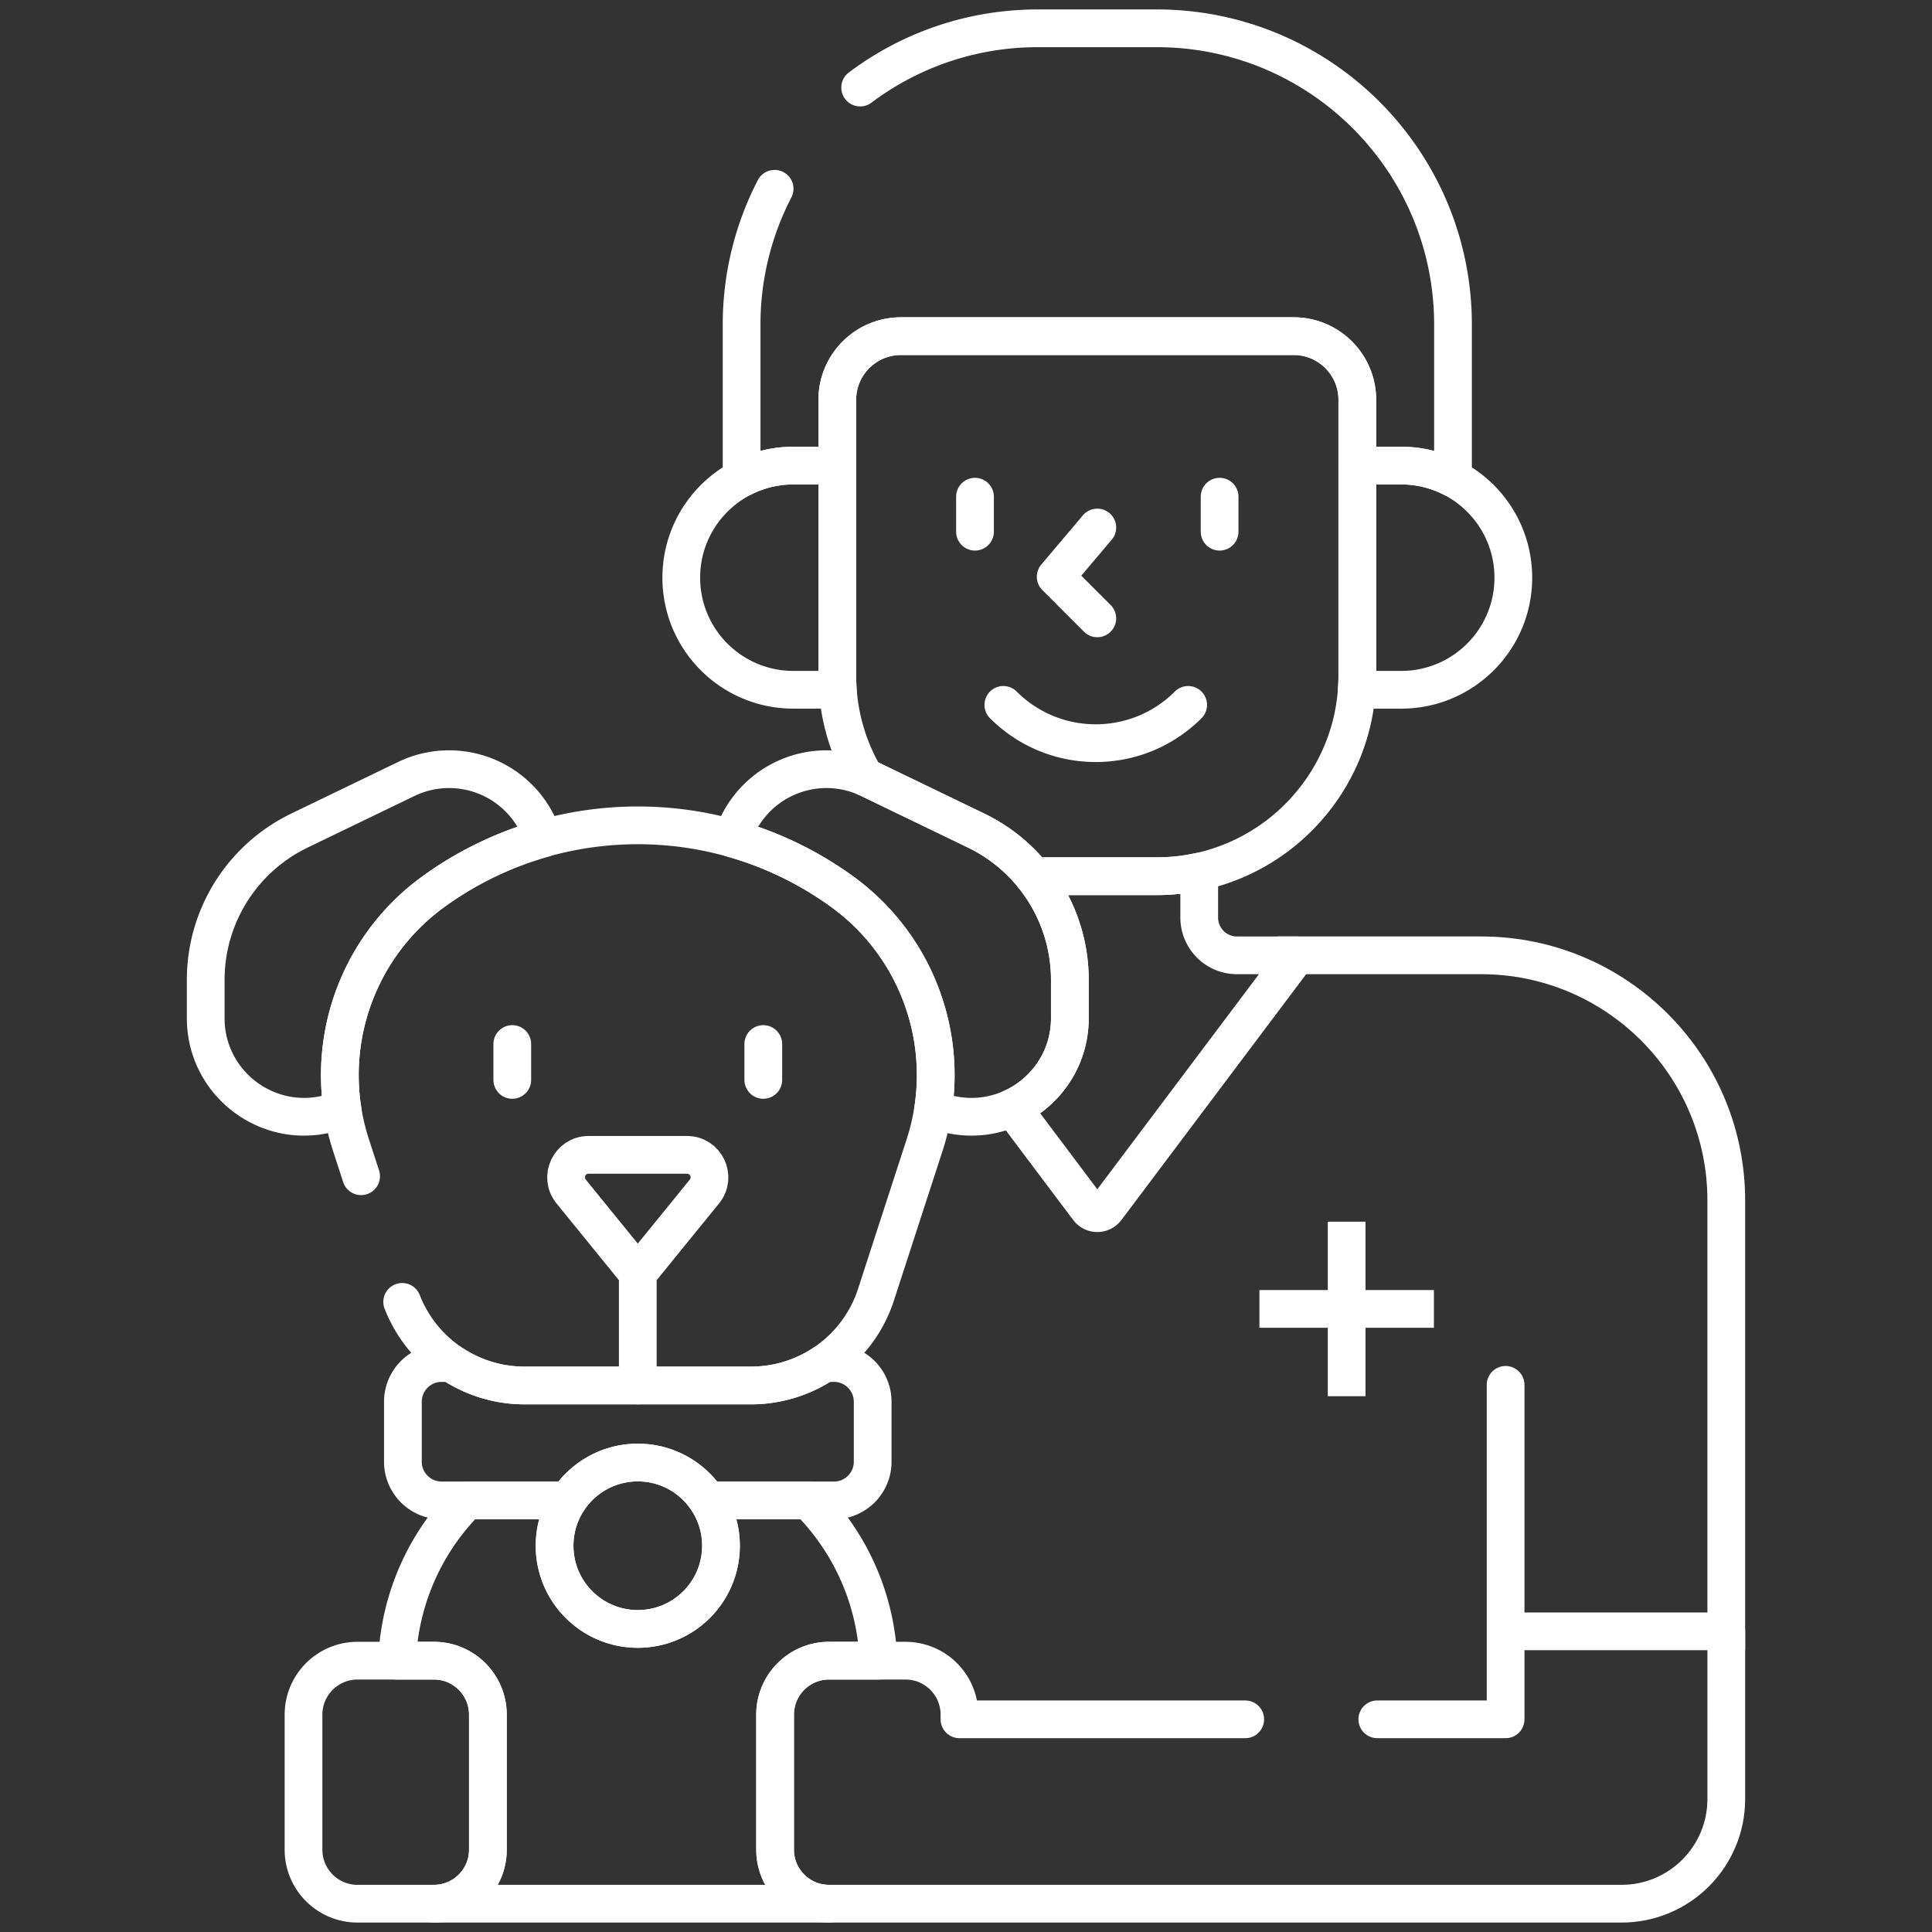 <svg xmlns="http://www.w3.org/2000/svg" xmlns:xlink="http://www.w3.org/1999/xlink" width="512" height="512" x="0" y="0" viewBox="0 0 512 512" style="enable-background:new 0 0 512 512" xml:space="preserve" class=""><rect x="0" y="0" width="512" height="512" fill="#333333" stroke="none"/><g><path d="M457.484 432.319v-114.15c0-35.899-29.102-65-65-65h-48.838" style="stroke-width: 10; stroke-linecap: square; stroke-linejoin: round; stroke-miterlimit: 10;" fill="none" stroke="#ffffff" stroke-width="10" stroke-linecap="square" stroke-linejoin="round" stroke-miterlimit="10" data-original="#000000" opacity="1"></path><path d="M327.808 253.169c-5.523 0-10-4.477-10-10v-12.178a53.382 53.382 0 0 1-11.328 1.22h-31.369c-.431 0-.857-.021-1.286-.031 6.15 7.658 9.698 17.298 9.698 27.495v10.159c0 10.733-6.375 19.651-15.22 23.731l20.094 26.737a3 3 0 0 0 4.797 0l50.452-67.132h-15.838zM205.279 50.028a78.164 78.164 0 0 0-8.746 36.004v40.715a29.563 29.563 0 0 1 13.718-3.36h11.639v-17.428c0-9.32 7.555-16.875 16.875-16.875h104.062c9.32 0 16.875 7.555 16.875 16.875v17.428h11.639a29.56 29.56 0 0 1 13.718 3.36V86.032c0-43.372-35.16-78.532-78.532-78.532h-31.462c-17.678 0-33.99 5.844-47.114 15.702" style="stroke-width: 10; stroke-linecap: round; stroke-linejoin: round; stroke-miterlimit: 10;" fill="none" stroke="#ffffff" stroke-width="10" stroke-linecap="round" stroke-linejoin="round" stroke-miterlimit="10" data-original="#000000" opacity="1"></path><path d="M221.89 178.99v-55.603h-11.639c-16.405 0-29.704 13.299-29.704 29.704v0c0 16.405 13.299 29.704 29.704 29.704h11.789a54.424 54.424 0 0 1-.15-3.805zM371.341 123.387h-11.639v55.603c0 1.281-.061 2.548-.15 3.806h11.79c16.405 0 29.704-13.299 29.704-29.704v0c-.001-16.406-13.3-29.705-29.705-29.705z" style="stroke-width: 10; stroke-linecap: round; stroke-linejoin: round; stroke-miterlimit: 10;" fill="none" stroke="#ffffff" stroke-width="10" stroke-linecap="round" stroke-linejoin="round" stroke-miterlimit="10" data-original="#000000" opacity="1"></path><path d="M342.827 89.084H238.765c-9.32 0-16.875 7.555-16.875 16.875v73.031a52.955 52.955 0 0 0 7.331 26.946c.388.165.779.321 1.162.506l28.318 13.677a43.85 43.85 0 0 1 15.124 12.059c.429.01.855.032 1.286.032h31.369c29.393 0 53.221-23.828 53.221-53.221v-73.031c0-9.319-7.555-16.874-16.874-16.874zM205.406 490.191v-35.789c0-7.903 6.406-14.309 14.309-14.309H232.8c-.661-16.555-7.614-31.49-18.548-42.467h-26.744a21.942 21.942 0 0 1 3.561 12.009c0 12.178-9.872 22.05-22.05 22.05s-22.05-9.872-22.05-22.05c0-4.431 1.312-8.553 3.561-12.009h-26.744c-10.934 10.977-17.887 25.912-18.548 42.467h9.747c7.903 0 14.309 6.406 14.309 14.309v35.789c0 7.903-6.407 14.309-14.309 14.309h104.729c-7.902 0-14.308-6.406-14.308-14.309z" style="stroke-width: 10; stroke-linecap: round; stroke-linejoin: round; stroke-miterlimit: 10;" fill="none" stroke="#ffffff" stroke-width="10" stroke-linecap="round" stroke-linejoin="round" stroke-miterlimit="10" data-original="#000000" opacity="1"></path><path d="M221.01 361.218h-2.515a34.75 34.75 0 0 1-19.454 5.947H139a34.75 34.75 0 0 1-19.454-5.947h-2.515c-5.664 0-10.256 4.592-10.256 10.256v15.896c0 5.664 4.592 10.256 10.256 10.256h33.501c3.933-6.042 10.742-10.041 18.489-10.041s14.556 3.998 18.489 10.041h33.501c5.664 0 10.256-4.592 10.256-10.256v-15.896c-.002-5.665-4.593-10.256-10.257-10.256z" style="stroke-width: 10; stroke-linecap: round; stroke-linejoin: round; stroke-miterlimit: 10;" fill="none" stroke="#ffffff" stroke-width="10" stroke-linecap="round" stroke-linejoin="round" stroke-miterlimit="10" data-original="#000000" opacity="1"></path><path d="M356.878 328.756V365M338.756 346.878H375" style="stroke-width: 10; stroke-linecap: square; stroke-linejoin: round; stroke-miterlimit: 10;" fill="none" stroke="#ffffff" stroke-width="10" stroke-linecap="square" stroke-linejoin="round" stroke-miterlimit="10" data-original="#000000" opacity="1"></path><path d="M258.383 131.63v9.271M323.209 131.63v9.271M290.796 139.799l-11.025 13.042 11.025 11.025M265.897 186.804c13.524 13.524 35.451 13.524 48.975 0M258.701 220.119l-28.318-13.677a26.109 26.109 0 0 0-29.817 5.048h0a26.068 26.068 0 0 0-6.463 10.712 92.09 92.09 0 0 1 29.138 14.141h0c18.434 13.393 27.469 35.857 24.007 57.849l3.759.952c16.497 4.177 32.517-8.293 32.517-25.311v-10.159a43.928 43.928 0 0 0-24.823-39.555zM114.799 236.343h0a92.09 92.09 0 0 1 29.138-14.141 26.08 26.08 0 0 0-6.463-10.712 26.108 26.108 0 0 0-29.818-5.048l-28.318 13.677a43.927 43.927 0 0 0-24.822 39.555v10.159c0 17.018 16.019 29.487 32.517 25.311l3.759-.952c-3.462-21.992 5.573-44.456 24.007-57.849z" style="stroke-width: 10; stroke-linecap: round; stroke-linejoin: round; stroke-miterlimit: 10;" fill="none" stroke="#ffffff" stroke-width="10" stroke-linecap="round" stroke-linejoin="round" stroke-miterlimit="10" data-original="#000000" opacity="1"></path><path d="M106.584 345.014c5.183 13.29 18.014 22.151 32.415 22.151h60.041a34.803 34.803 0 0 0 33.1-24.048l12.897-39.692c8.032-24.721-.767-51.803-21.796-67.082h0c-32.331-23.49-76.11-23.49-108.441 0h0c-21.029 15.279-29.829 42.361-21.796 67.082l2.694 8.29" style="stroke-width: 10; stroke-linecap: round; stroke-linejoin: round; stroke-miterlimit: 10;" fill="none" stroke="#ffffff" stroke-width="10" stroke-linecap="round" stroke-linejoin="round" stroke-miterlimit="10" data-original="#000000" opacity="1"></path><path d="m169.02 337.491 17.658-21.725c3.166-3.895.394-9.719-4.625-9.719h-26.067c-5.019 0-7.791 5.824-4.625 9.719l17.659 21.725zM169.02 337.491v29.674M135.761 276.675v9.513M202.278 276.675v9.513" style="stroke-width: 10; stroke-linecap: round; stroke-linejoin: round; stroke-miterlimit: 10;" fill="none" stroke="#ffffff" stroke-width="10" stroke-linecap="round" stroke-linejoin="round" stroke-miterlimit="10" data-original="#000000" opacity="1"></path><circle cx="169.02" cy="409.635" r="22.05" style="stroke-width: 10; stroke-linecap: round; stroke-linejoin: round; stroke-miterlimit: 10;" fill="none" stroke="#ffffff" stroke-width="10" stroke-linecap="round" stroke-linejoin="round" stroke-miterlimit="10" data-original="#000000" opacity="1"></circle><path d="M114.987 504.5H94.744c-7.903 0-14.309-6.406-14.309-14.309v-35.789c0-7.903 6.407-14.309 14.309-14.309h20.242c7.903 0 14.309 6.407 14.309 14.309v35.789c.001 7.903-6.405 14.309-14.308 14.309zM330 455.639h-75.733v-1.237c0-7.903-6.406-14.309-14.309-14.309h-20.242c-7.903 0-14.309 6.406-14.309 14.309v35.789c0 7.903 6.406 14.309 14.309 14.309h210.007c15.333 0 27.762-12.429 27.762-27.762v-44.419H399v23.32h-34M399 432.319V367" style="stroke-width: 10; stroke-linecap: round; stroke-linejoin: round; stroke-miterlimit: 10;" fill="none" stroke="#ffffff" stroke-width="10" stroke-linecap="round" stroke-linejoin="round" stroke-miterlimit="10" data-original="#000000" opacity="1"></path></g></svg>